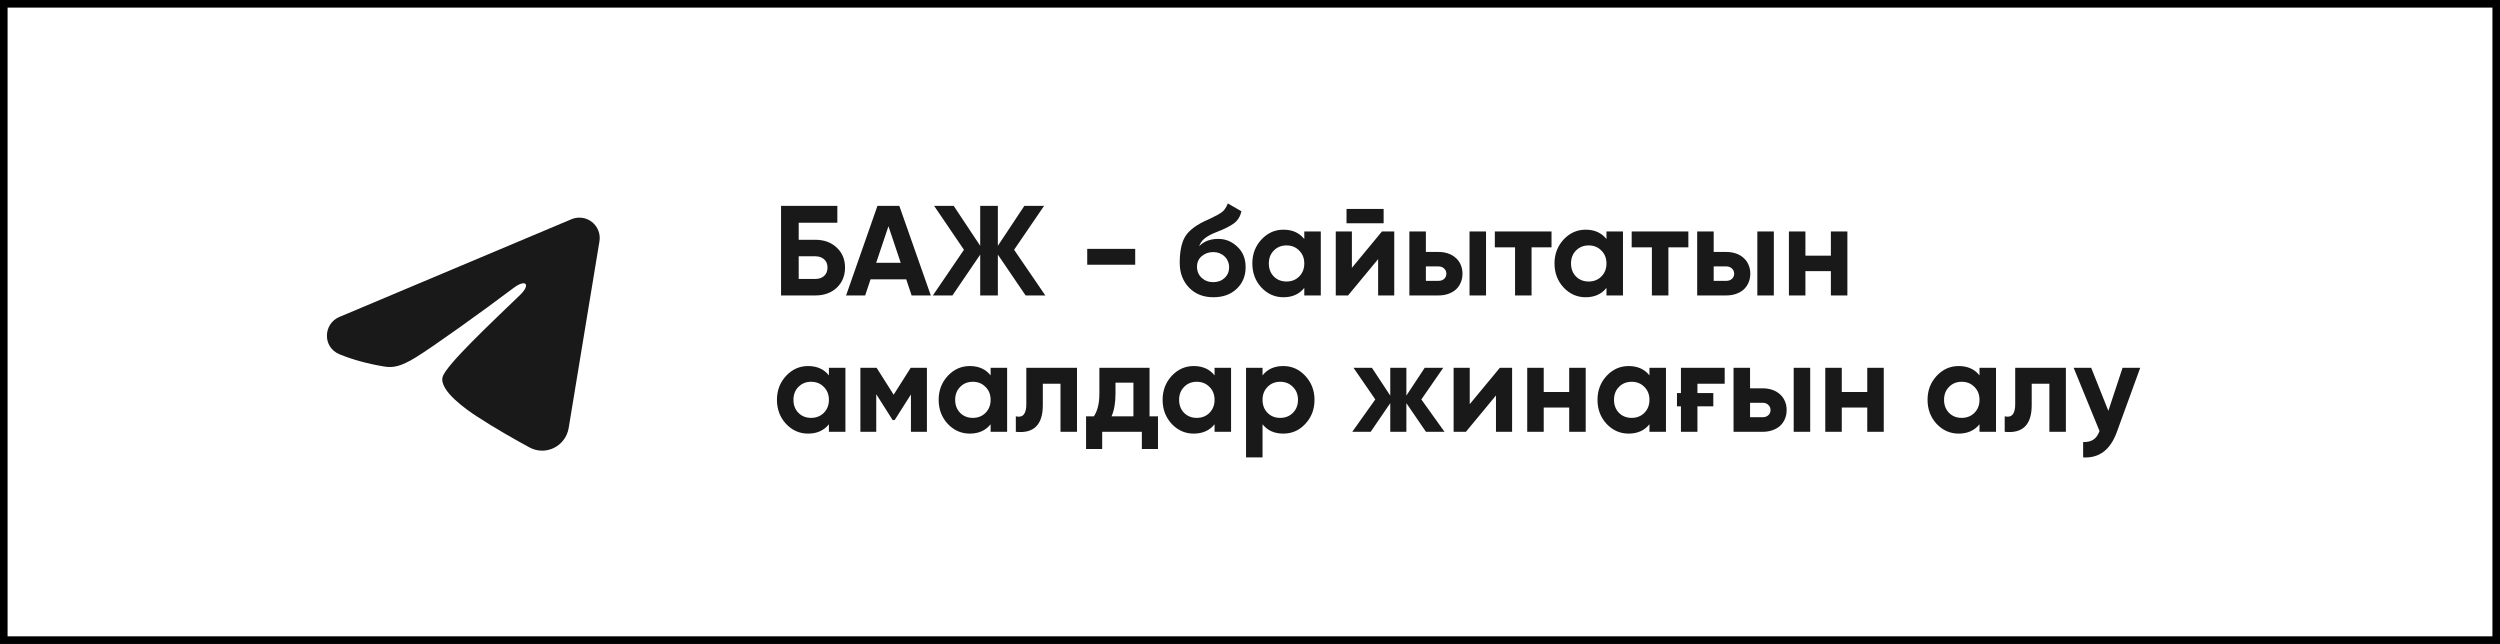 <?xml version="1.0" encoding="UTF-8"?> <svg xmlns="http://www.w3.org/2000/svg" width="330" height="85" viewBox="0 0 330 85" fill="none"><rect x="0" y="0" width="330" height="85" fill="#808080" stroke="none"/><rect x="0.5" y="0.5" width="329" height="84" fill="white" stroke="black"></rect><path d="M107.625 31.652C108.785 31.652 109.725 31.995 110.446 32.682C111.178 33.358 111.544 34.236 111.544 35.318C111.544 36.399 111.178 37.288 110.446 37.986C109.714 38.662 108.774 39 107.625 39H103.098V27.176H110.53V29.405H105.429V31.652H107.625ZM107.625 36.821C108.098 36.821 108.481 36.691 108.774 36.432C109.078 36.162 109.23 35.791 109.23 35.318C109.23 34.845 109.078 34.479 108.774 34.22C108.481 33.961 108.098 33.831 107.625 33.831H105.429V36.821H107.625ZM120.333 39L119.624 36.872H114.911L114.201 39H111.684L115.823 27.176H118.711L122.867 39H120.333ZM115.654 34.693H118.897L117.276 29.861L115.654 34.693ZM137.984 39H135.383L131.718 33.611V39H129.387V33.611L125.721 39H123.137L127.241 32.97L123.305 27.176H125.89L129.387 32.446V27.176H131.718V32.446L135.214 27.176H137.816L133.863 32.97L137.984 39ZM143.513 34.946V32.851H149.848V34.946H143.513ZM160.167 39.236C158.838 39.236 157.762 38.809 156.94 37.953C156.129 37.097 155.724 36.01 155.724 34.693C155.724 33.262 155.938 32.153 156.366 31.365C156.783 30.577 157.644 29.861 158.95 29.22C159.04 29.174 159.153 29.124 159.288 29.068C159.423 29 159.581 28.927 159.761 28.848L160.471 28.493C160.538 28.459 160.617 28.42 160.707 28.375C160.797 28.319 160.899 28.257 161.011 28.189C161.158 28.099 161.281 28.009 161.383 27.919C161.495 27.829 161.585 27.733 161.653 27.632C161.732 27.53 161.805 27.418 161.873 27.294C161.94 27.17 162.008 27.024 162.075 26.855L163.866 27.885C163.719 28.572 163.387 29.107 162.869 29.49C162.34 29.873 161.574 30.256 160.572 30.639C160.212 30.774 159.902 30.914 159.643 31.061C159.395 31.196 159.181 31.337 159.001 31.483C158.821 31.63 158.674 31.787 158.562 31.956C158.449 32.114 158.359 32.294 158.292 32.497C158.911 31.855 159.756 31.534 160.825 31.534C161.771 31.534 162.605 31.877 163.325 32.564C164.057 33.24 164.423 34.141 164.423 35.267C164.423 36.427 164.029 37.378 163.241 38.122C162.464 38.865 161.439 39.236 160.167 39.236ZM160.133 33.274C159.57 33.274 159.074 33.448 158.646 33.797C158.218 34.158 158.004 34.625 158.004 35.199C158.004 35.796 158.207 36.286 158.613 36.669C159.029 37.052 159.542 37.243 160.15 37.243C160.758 37.243 161.259 37.057 161.653 36.686C162.047 36.314 162.244 35.841 162.244 35.267C162.244 34.985 162.188 34.721 162.075 34.473C161.974 34.225 161.828 34.017 161.636 33.848C161.456 33.668 161.236 33.527 160.977 33.426C160.718 33.324 160.437 33.274 160.133 33.274ZM172.166 30.554H174.345V39H172.166V38.003C171.513 38.825 170.595 39.236 169.413 39.236C168.287 39.236 167.318 38.809 166.507 37.953C165.708 37.086 165.308 36.027 165.308 34.777C165.308 33.538 165.708 32.485 166.507 31.618C167.318 30.751 168.287 30.318 169.413 30.318C170.595 30.318 171.513 30.729 172.166 31.551V30.554ZM168.146 36.5C168.585 36.939 169.143 37.159 169.818 37.159C170.494 37.159 171.051 36.939 171.491 36.5C171.941 36.05 172.166 35.475 172.166 34.777C172.166 34.079 171.941 33.51 171.491 33.071C171.051 32.62 170.494 32.395 169.818 32.395C169.143 32.395 168.585 32.62 168.146 33.071C167.707 33.51 167.487 34.079 167.487 34.777C167.487 35.475 167.707 36.05 168.146 36.5ZM177.74 29.473V27.581H182.639V29.473H177.74ZM182.419 30.554H184.041V39H181.912V34.203L177.943 39H176.321V30.554H178.45V35.351L182.419 30.554ZM189.855 33.257C190.328 33.257 190.762 33.324 191.156 33.459C191.55 33.595 191.888 33.792 192.169 34.051C192.451 34.298 192.665 34.597 192.811 34.946C192.969 35.295 193.048 35.689 193.048 36.128C193.048 36.568 192.969 36.962 192.811 37.311C192.665 37.66 192.451 37.964 192.169 38.223C191.888 38.471 191.55 38.662 191.156 38.797C190.762 38.932 190.328 39 189.855 39H186.037V30.554H188.216V33.257H189.855ZM193.977 30.554H196.156V39H193.977V30.554ZM189.872 37.074C190.176 37.074 190.424 36.99 190.615 36.821C190.818 36.641 190.919 36.41 190.919 36.128C190.919 35.847 190.818 35.616 190.615 35.436C190.424 35.256 190.176 35.166 189.872 35.166H188.216V37.074H189.872ZM204.801 30.554V32.649H202.166V39H199.987V32.649H197.318V30.554H204.801ZM212.054 30.554H214.233V39H212.054V38.003C211.4 38.825 210.483 39.236 209.3 39.236C208.174 39.236 207.206 38.809 206.395 37.953C205.595 37.086 205.195 36.027 205.195 34.777C205.195 33.538 205.595 32.485 206.395 31.618C207.206 30.751 208.174 30.318 209.3 30.318C210.483 30.318 211.4 30.729 212.054 31.551V30.554ZM208.033 36.5C208.472 36.939 209.03 37.159 209.706 37.159C210.381 37.159 210.939 36.939 211.378 36.5C211.828 36.05 212.054 35.475 212.054 34.777C212.054 34.079 211.828 33.51 211.378 33.071C210.939 32.62 210.381 32.395 209.706 32.395C209.03 32.395 208.472 32.62 208.033 33.071C207.594 33.51 207.375 34.079 207.375 34.777C207.375 35.475 207.594 36.05 208.033 36.5ZM222.864 30.554V32.649H220.229V39H218.05V32.649H215.381V30.554H222.864ZM227.845 33.257C228.318 33.257 228.752 33.324 229.146 33.459C229.54 33.595 229.878 33.792 230.159 34.051C230.441 34.298 230.655 34.597 230.801 34.946C230.959 35.295 231.038 35.689 231.038 36.128C231.038 36.568 230.959 36.962 230.801 37.311C230.655 37.66 230.441 37.964 230.159 38.223C229.878 38.471 229.54 38.662 229.146 38.797C228.752 38.932 228.318 39 227.845 39H224.028V30.554H226.207V33.257H227.845ZM231.967 30.554H234.146V39H231.967V30.554ZM227.862 37.074C228.166 37.074 228.414 36.99 228.605 36.821C228.808 36.641 228.909 36.41 228.909 36.128C228.909 35.847 228.808 35.616 228.605 35.436C228.414 35.256 228.166 35.166 227.862 35.166H226.207V37.074H227.862ZM241.676 30.554H243.855V39H241.676V35.791H238.315V39H236.136V30.554H238.315V33.747H241.676V30.554ZM109.416 48.554H111.595V57H109.416V56.003C108.762 56.825 107.845 57.236 106.662 57.236C105.536 57.236 104.568 56.809 103.757 55.953C102.957 55.086 102.557 54.027 102.557 52.777C102.557 51.538 102.957 50.485 103.757 49.618C104.568 48.751 105.536 48.318 106.662 48.318C107.845 48.318 108.762 48.729 109.416 49.551V48.554ZM105.395 54.5C105.834 54.939 106.392 55.159 107.068 55.159C107.743 55.159 108.301 54.939 108.74 54.5C109.19 54.05 109.416 53.475 109.416 52.777C109.416 52.079 109.19 51.51 108.74 51.071C108.301 50.62 107.743 50.395 107.068 50.395C106.392 50.395 105.834 50.62 105.395 51.071C104.956 51.51 104.736 52.079 104.736 52.777C104.736 53.475 104.956 54.05 105.395 54.5ZM122.354 48.554V57H120.243V52.068L118.098 55.446H117.827L115.665 52.034V57H113.571V48.554H115.716L117.962 52.101L120.209 48.554H122.354ZM130.761 48.554H132.94V57H130.761V56.003C130.108 56.825 129.19 57.236 128.008 57.236C126.882 57.236 125.913 56.809 125.103 55.953C124.303 55.086 123.903 54.027 123.903 52.777C123.903 51.538 124.303 50.485 125.103 49.618C125.913 48.751 126.882 48.318 128.008 48.318C129.19 48.318 130.108 48.729 130.761 49.551V48.554ZM126.741 54.5C127.18 54.939 127.738 55.159 128.413 55.159C129.089 55.159 129.646 54.939 130.086 54.5C130.536 54.05 130.761 53.475 130.761 52.777C130.761 52.079 130.536 51.51 130.086 51.071C129.646 50.62 129.089 50.395 128.413 50.395C127.738 50.395 127.18 50.62 126.741 51.071C126.302 51.51 126.082 52.079 126.082 52.777C126.082 53.475 126.302 54.05 126.741 54.5ZM142.163 48.554V57H139.984V50.649H137.653V53.47C137.653 56.071 136.465 57.248 134.089 57V54.956C135.012 55.181 135.474 54.646 135.474 53.351V48.554H142.163ZM151.739 54.956H152.854V59.264H150.725V57H145.489V59.264H143.361V54.956H144.391C144.875 54.235 145.117 53.239 145.117 51.966V48.554H151.739V54.956ZM149.611 54.956V50.514H147.246V51.966C147.246 53.182 147.071 54.179 146.722 54.956H149.611ZM160.322 48.554H162.501V57H160.322V56.003C159.669 56.825 158.751 57.236 157.569 57.236C156.443 57.236 155.474 56.809 154.663 55.953C153.864 55.086 153.464 54.027 153.464 52.777C153.464 51.538 153.864 50.485 154.663 49.618C155.474 48.751 156.443 48.318 157.569 48.318C158.751 48.318 159.669 48.729 160.322 49.551V48.554ZM156.302 54.5C156.741 54.939 157.299 55.159 157.974 55.159C158.65 55.159 159.207 54.939 159.646 54.5C160.097 54.05 160.322 53.475 160.322 52.777C160.322 52.079 160.097 51.51 159.646 51.071C159.207 50.62 158.65 50.395 157.974 50.395C157.299 50.395 156.741 50.62 156.302 51.071C155.863 51.51 155.643 52.079 155.643 52.777C155.643 53.475 155.863 54.05 156.302 54.5ZM169.393 48.318C170.53 48.318 171.499 48.751 172.298 49.618C173.109 50.485 173.514 51.538 173.514 52.777C173.514 54.038 173.109 55.097 172.298 55.953C171.51 56.809 170.541 57.236 169.393 57.236C168.21 57.236 167.298 56.825 166.656 56.003V60.378H164.477V48.554H166.656V49.551C167.298 48.729 168.21 48.318 169.393 48.318ZM167.315 54.5C167.754 54.939 168.312 55.159 168.987 55.159C169.663 55.159 170.22 54.939 170.66 54.5C171.11 54.05 171.335 53.475 171.335 52.777C171.335 52.079 171.11 51.51 170.66 51.071C170.22 50.62 169.663 50.395 168.987 50.395C168.312 50.395 167.754 50.62 167.315 51.071C166.876 51.51 166.656 52.079 166.656 52.777C166.656 53.475 166.876 54.05 167.315 54.5ZM190.676 57H188.227L185.642 53.216V57H183.514V53.216L180.929 57H178.497L181.538 52.726L178.666 48.554H181.098L183.514 52.22V48.554H185.642V52.22L188.058 48.554H190.507L187.619 52.726L190.676 57ZM197.975 48.554H199.597V57H197.468V52.203L193.499 57H191.877V48.554H194.005V53.351L197.975 48.554ZM207.134 48.554H209.313V57H207.134V53.791H203.772V57H201.593V48.554H203.772V51.747H207.134V48.554ZM217.728 48.554H219.907V57H217.728V56.003C217.075 56.825 216.157 57.236 214.975 57.236C213.849 57.236 212.88 56.809 212.069 55.953C211.27 55.086 210.87 54.027 210.87 52.777C210.87 51.538 211.27 50.485 212.069 49.618C212.88 48.751 213.849 48.318 214.975 48.318C216.157 48.318 217.075 48.729 217.728 49.551V48.554ZM213.708 54.5C214.147 54.939 214.705 55.159 215.38 55.159C216.056 55.159 216.613 54.939 217.053 54.5C217.503 54.05 217.728 53.475 217.728 52.777C217.728 52.079 217.503 51.51 217.053 51.071C216.613 50.62 216.056 50.395 215.38 50.395C214.705 50.395 214.147 50.62 213.708 51.071C213.269 51.51 213.049 52.079 213.049 52.777C213.049 53.475 213.269 54.05 213.708 54.5ZM221.883 51.882V48.554H227.66V50.649H224.062V51.882H226.157V53.639H224.062V57H221.883V53.639H221.36V51.882H221.883ZM232.646 51.257C233.119 51.257 233.552 51.324 233.946 51.459C234.34 51.595 234.678 51.792 234.96 52.051C235.241 52.298 235.455 52.597 235.602 52.946C235.759 53.295 235.838 53.689 235.838 54.128C235.838 54.568 235.759 54.962 235.602 55.311C235.455 55.66 235.241 55.964 234.96 56.223C234.678 56.471 234.34 56.662 233.946 56.797C233.552 56.932 233.119 57 232.646 57H228.828V48.554H231.007V51.257H232.646ZM236.767 48.554H238.946V57H236.767V48.554ZM232.662 55.074C232.967 55.074 233.214 54.99 233.406 54.821C233.608 54.641 233.71 54.41 233.71 54.128C233.71 53.847 233.608 53.616 233.406 53.436C233.214 53.256 232.967 53.166 232.662 53.166H231.007V55.074H232.662ZM246.477 48.554H248.656V57H246.477V53.791H243.115V57H240.936V48.554H243.115V51.747H246.477V48.554ZM261.294 48.554H263.473V57H261.294V56.003C260.641 56.825 259.723 57.236 258.541 57.236C257.415 57.236 256.446 56.809 255.635 55.953C254.836 55.086 254.436 54.027 254.436 52.777C254.436 51.538 254.836 50.485 255.635 49.618C256.446 48.751 257.415 48.318 258.541 48.318C259.723 48.318 260.641 48.729 261.294 49.551V48.554ZM257.274 54.5C257.713 54.939 258.27 55.159 258.946 55.159C259.622 55.159 260.179 54.939 260.618 54.5C261.069 54.05 261.294 53.475 261.294 52.777C261.294 52.079 261.069 51.51 260.618 51.071C260.179 50.62 259.622 50.395 258.946 50.395C258.27 50.395 257.713 50.62 257.274 51.071C256.835 51.51 256.615 52.079 256.615 52.777C256.615 53.475 256.835 54.05 257.274 54.5ZM272.696 48.554V57H270.517V50.649H268.186V53.47C268.186 56.071 266.998 57.248 264.621 57V54.956C265.545 55.181 266.007 54.646 266.007 53.351V48.554H272.696ZM280.177 48.554H282.508L279.434 57C278.578 59.376 277.092 60.502 274.974 60.378V58.351C275.549 58.363 275.999 58.256 276.326 58.03C276.664 57.816 276.934 57.439 277.137 56.899L273.724 48.554H276.039L278.302 54.23L280.177 48.554Z" fill="#191919"></path><path fill-rule="evenodd" clip-rule="evenodd" d="M75.434 28.937C75.876 28.751 76.361 28.686 76.837 28.751C77.313 28.815 77.763 29.006 78.14 29.304C78.517 29.601 78.808 29.994 78.982 30.442C79.156 30.89 79.206 31.376 79.128 31.85L75.064 56.498C74.67 58.876 72.062 60.239 69.881 59.055C68.057 58.064 65.348 56.538 62.912 54.945C61.693 54.148 57.961 51.594 58.42 49.778C58.814 48.224 65.085 42.387 68.668 38.917C70.075 37.553 69.433 36.767 67.772 38.021C63.648 41.135 57.026 45.87 54.837 47.203C52.905 48.378 51.898 48.579 50.694 48.378C48.498 48.013 46.461 47.447 44.798 46.757C42.551 45.825 42.66 42.736 44.796 41.837L75.434 28.937Z" fill="#191919"></path></svg> 